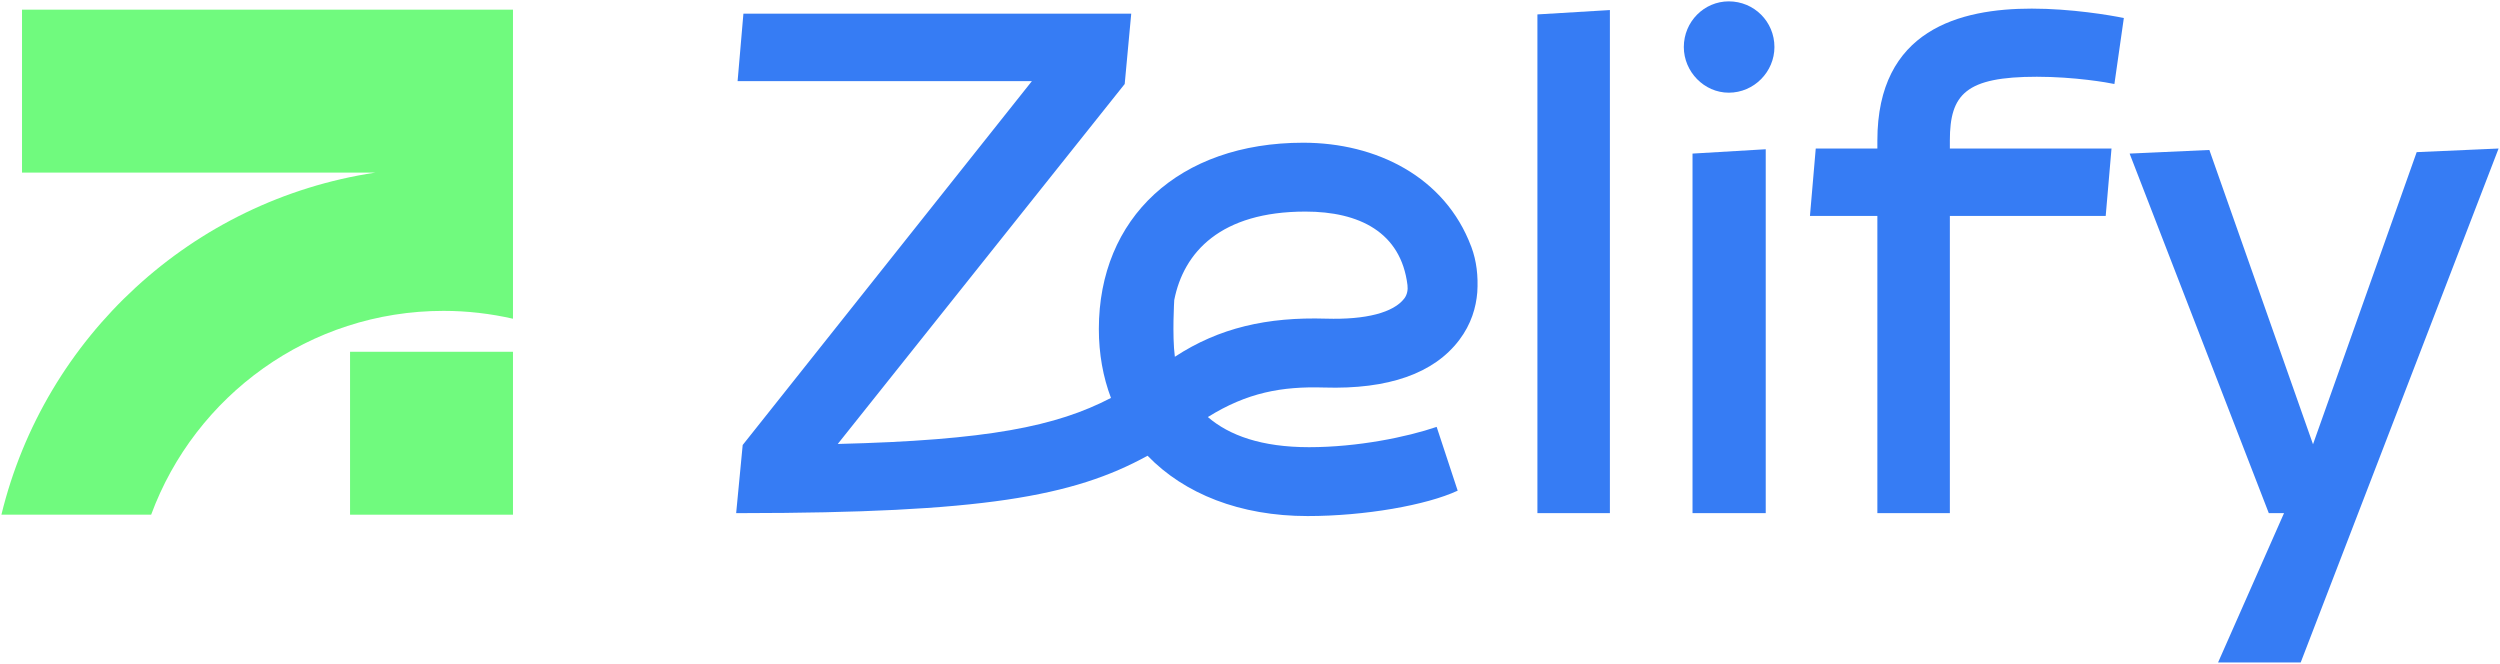 <?xml version="1.0" standalone="no"?>
<!DOCTYPE svg PUBLIC "-//W3C//DTD SVG 1.1//EN" "http://www.w3.org/Graphics/SVG/1.1/DTD/svg11.dtd">
<svg xmlns="http://www.w3.org/2000/svg" width="1416" height="376" viewBox="0 0 1416 376" fill="none">
<path d="M290.551 5.491H12.47V97.769H212.569C108.767 113.4 25.242 190.879 0.797 291.519H85.61C110.454 224.14 175.233 176.077 251.243 176.077C264.761 176.077 277.909 177.652 290.551 180.528V97.809C290.462 97.792 290.373 97.787 290.282 97.769H290.551V5.491Z" fill="#70FA7E"/>
<path d="M198.272 291.523H290.551V199.244H198.272V291.523Z" fill="#70FA7E"/>
<path d="M870.789 290.65H911.845V5.698L870.789 8.163V290.65Z" fill="#367CF4"/>
<path d="M958.642 290.65H1000.11V84.532L958.642 86.992V290.65Z" fill="#367CF4"/>
<path d="M979.173 0.773C965.213 0.773 953.714 12.268 953.714 26.637C953.714 40.597 965.213 52.5 979.173 52.5C993.543 52.5 1005.04 40.597 1005.04 26.637C1005.04 12.268 993.543 0.773 979.173 0.773Z" fill="#367CF4"/>
<path d="M1063.34 79.605V84.122H1028.44L1025.16 122.303H1063.34V290.649H1104.4V122.303H1192.67L1195.96 84.122H1104.4V79.605C1104.4 53.326 1113.43 43.474 1153.67 43.474C1175.02 43.474 1193.9 46.758 1197.6 47.577L1202.94 10.213C1195.14 8.571 1172.97 4.878 1150.79 4.878C1110.14 4.878 1063.34 16.787 1063.34 79.605Z" fill="#367CF4"/>
<path d="M1368.81 86.172L1310.09 251.637L1251.38 84.939L1206.21 86.991L1285.05 290.648H1293.67L1256.31 375.227H1303.11L1415.2 84.121L1368.81 86.172Z" fill="#367CF4"/>
<path d="M795.452 168.977C795.446 168.987 795.434 169.005 795.424 169.015C789.316 177.091 773.573 181.154 751.117 180.487C717.688 179.467 690.508 185.649 665.434 202.075C663.858 189.981 665.092 169.935 665.092 169.935C670.428 142.833 691.37 119.839 739.409 119.839C769.796 119.839 793.496 131.457 797.194 161.483C797.52 164.113 797.044 166.858 795.452 168.977ZM833.28 139.571L833.258 139.577C818.418 100.095 779.446 80.834 738.177 80.834C667.557 80.834 622.388 123.538 622.388 186.361C622.388 200.478 624.781 213.563 629.253 225.389C598.194 241.523 559.424 249.363 474.504 251.459L637.032 47.578L640.73 7.749H421.068L417.777 45.935H584.476L420.658 252.049L416.96 290.65H419.868C419.868 290.645 419.873 290.645 419.873 290.639C556.033 290.515 607.761 281.347 649.982 258.129C670.83 279.71 702.344 292.293 740.637 292.293C773.074 292.293 807.977 286.127 825.63 277.917L813.721 241.787C796.892 247.537 768.966 253.286 741.461 253.286C714.549 253.286 696.201 246.623 684.129 236.21C706.429 222.323 726.032 218.765 749.94 219.493C786.412 220.609 812.197 211.53 826.544 192.547C833.358 183.547 836.044 174.043 836.733 165.591C837.332 156.322 836.301 147.775 833.432 140.019C833.37 139.846 833.32 139.683 833.28 139.571Z" fill="#367CF4"/>
</svg>
